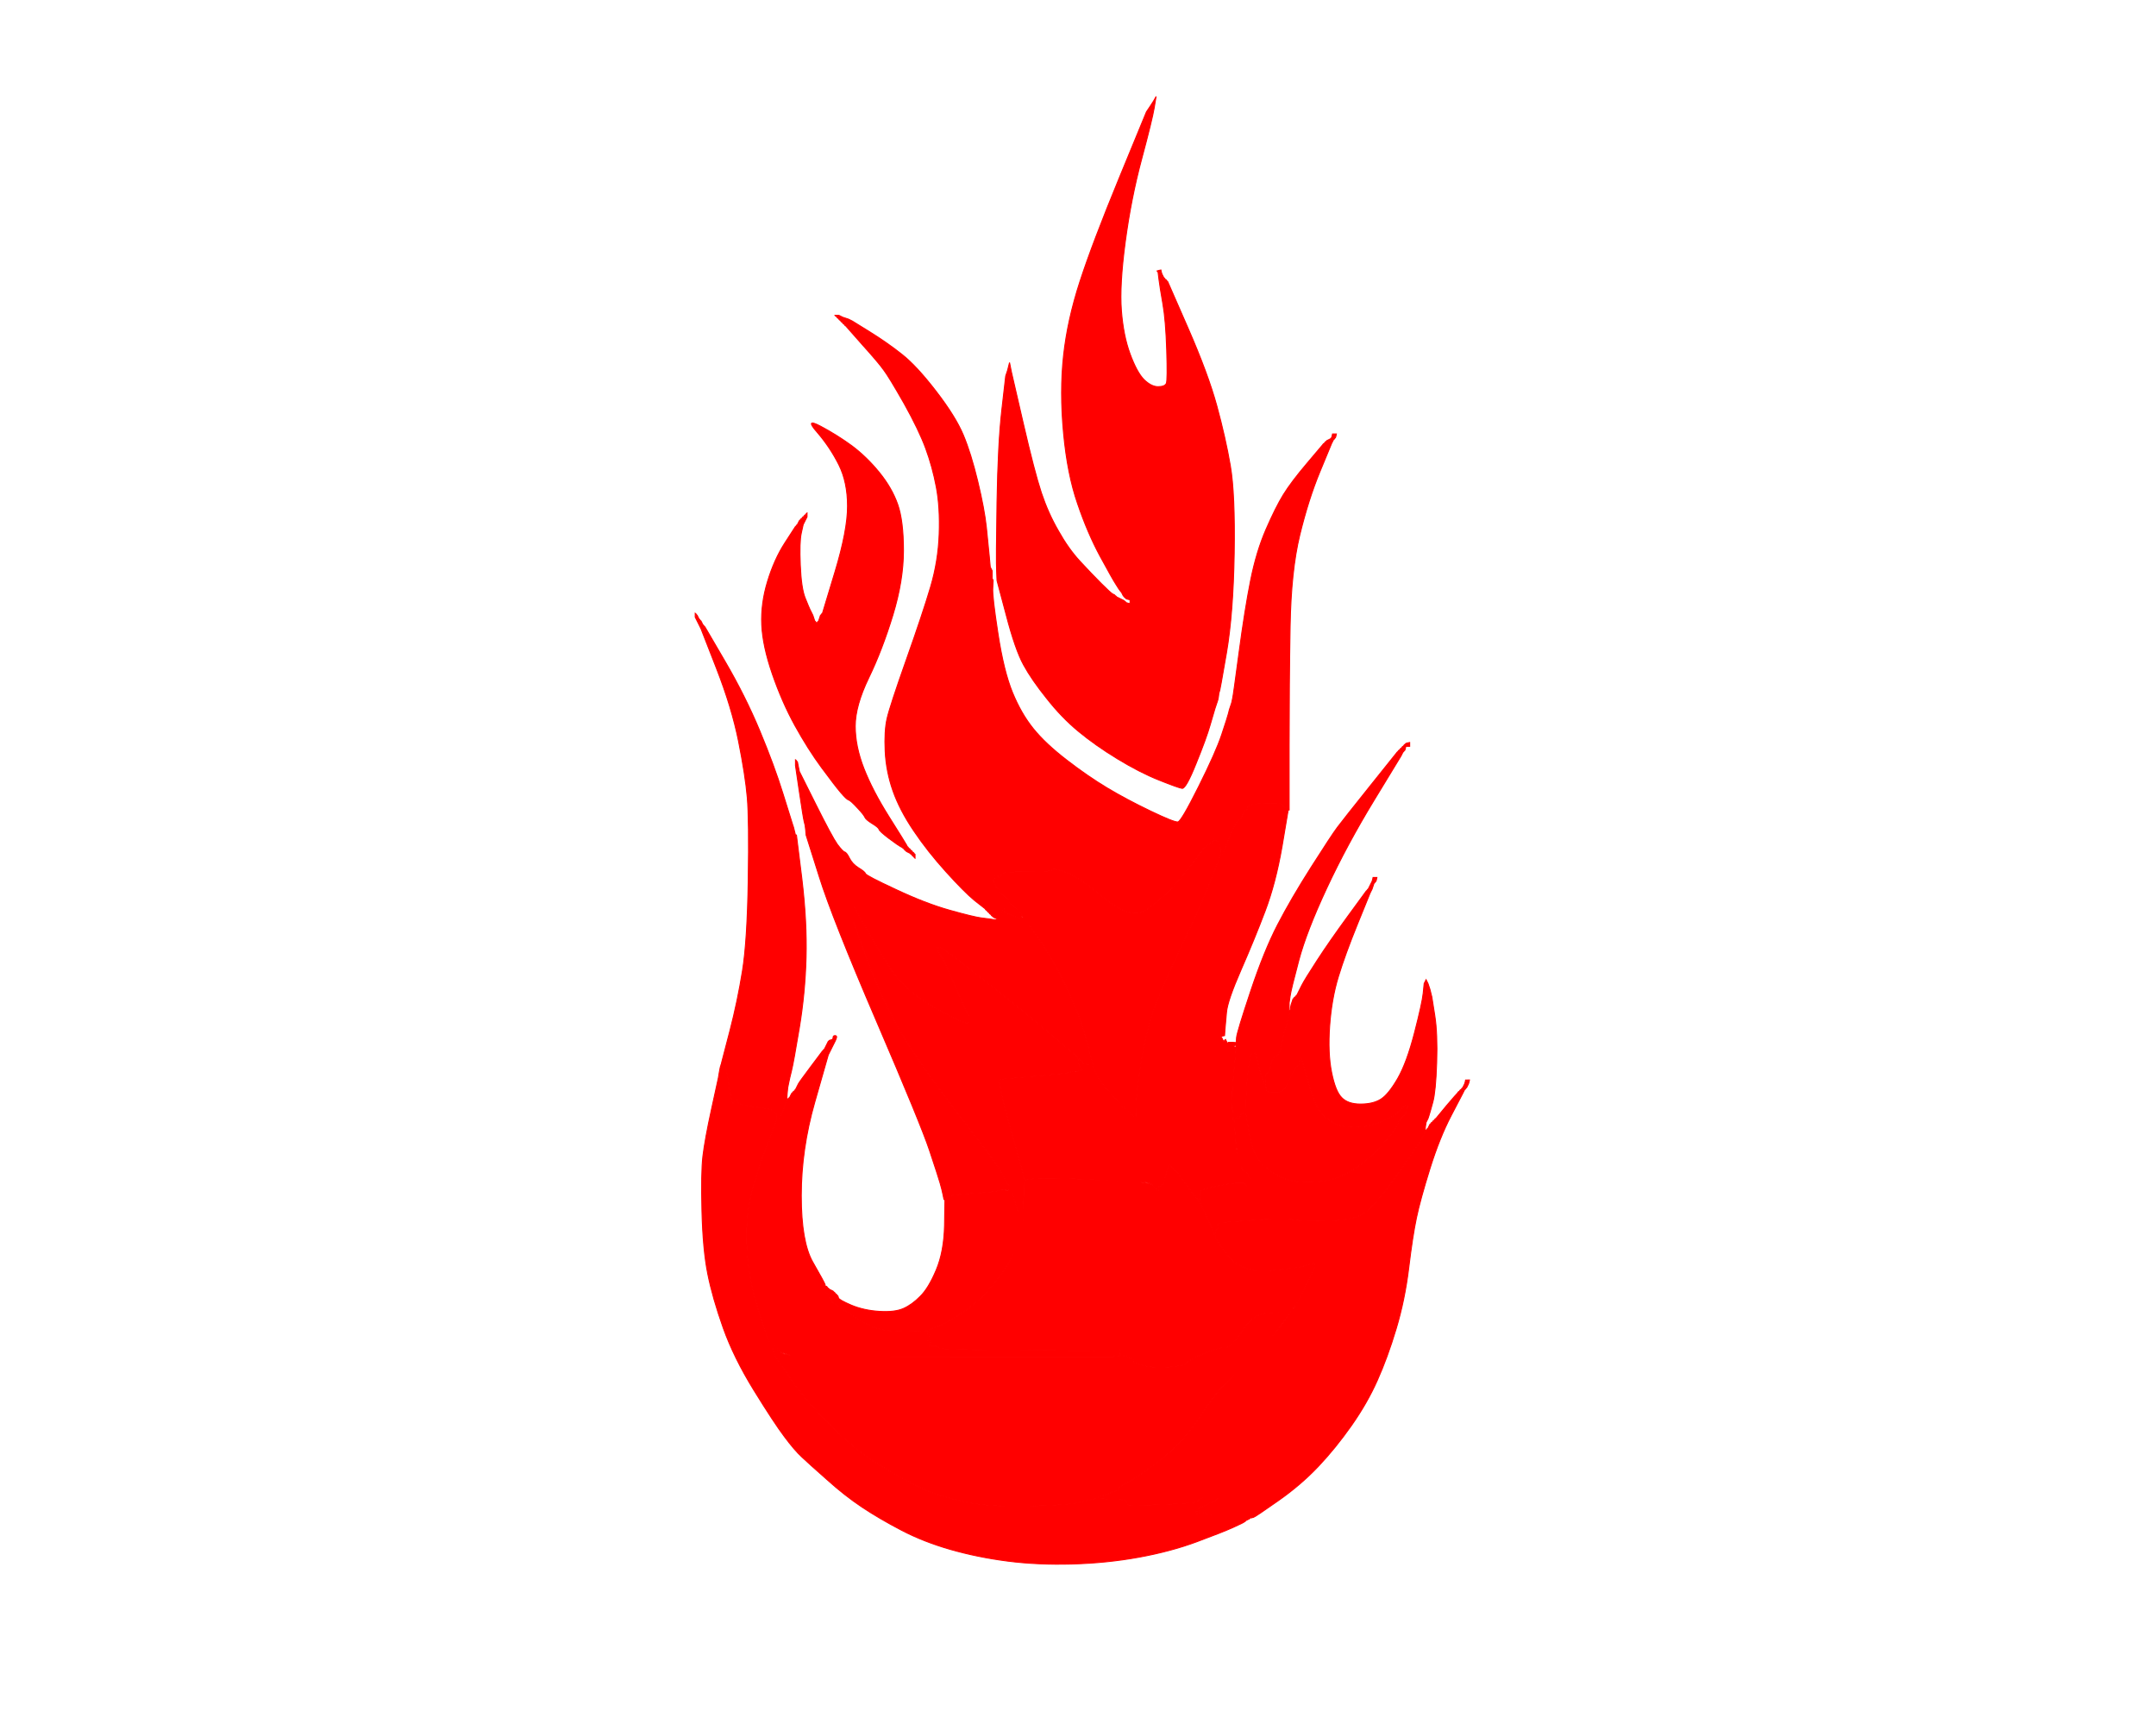 <?xml version="1.0"?><svg width="1118" height="894" xmlns="http://www.w3.org/2000/svg">
 <title>fire</title>
 <g>
  <title>Layer 1</title>
  <path d="m433.2,163.8l-0.2,-0.3l1,0l1,0l1,0.5l1,0.5l1.5,0.5l1.5,0.5l1,0.5l1,0.5l9.2,5.7c6.2,3.867 11.8,7.8 16.8,11.8c5,4 10.833,10.333 17.5,19c6.667,8.667 11.333,16.167 14,22.5c2.667,6.333 5.167,14.333 7.5,24c2.333,9.667 3.833,17.667 4.5,24c0.667,6.333 1.167,11.333 1.5,15l0.5,5.5l0.5,1l0.5,1l0,0.5l0,0.5l0,1.5l0,1.5l0.3,0.5l0.2,0.5l-0.2,4c-0.2,2.667 0.7,10.5 2.7,23.5c2,13 4.5,23.167 7.5,30.5c3,7.333 6.6,13.6 10.8,18.8c4.133,5.133 9.867,10.533 17.2,16.2c7.333,5.667 14.333,10.5 21,14.5c6.667,4 14.167,8 22.5,12c8.333,4 13.1,5.9 14.3,5.7c1.133,-0.133 4.7,-6.2 10.7,-18.2c6,-12 10,-21 12,-27c2,-6 3.167,-9.667 3.5,-11l0.5,-2l0.5,-1.5l0.5,-1.5l0.3,-1l0.2,-1l0.2,-1c0.2,-0.667 1.3,-8.5 3.3,-23.5c2,-15 4,-27.5 6,-37.5c2,-10 4.667,-18.833 8,-26.5c3.333,-7.667 6.333,-13.667 9,-18c2.667,-4.333 6.767,-9.767 12.3,-16.3l8.2,-9.7l0.2,-0.3l0.3,-0.2l0.3,-0.2l0.2,-0.3l0.2,-0.3l0.3,-0.2l0.3,-0.2l0.2,-0.3l1,-0.5l1,-0.5l0.2,-0.3l0.3,-0.2l0.3,-1l0.2,-1l1,0l1,0l-0.2,1l-0.3,1l-0.3,0.2l-0.2,0.3l-0.2,0.3l-0.3,0.2l-0.5,1l-0.5,1l-6,14.5c-4,9.667 -7.5,20.667 -10.5,33c-3,12.333 -4.667,28.167 -5,47.5c-0.333,19.333 -0.5,40 -0.5,62l0,33l-0.3,0l-0.2,0l-0.2,-1l-0.3,-1l-0.3,0.2l-0.2,0.3l-0.2,0.3l-0.3,0.2l-0.3,-0.2c-0.133,-0.2 -0.6,-0.733 -1.4,-1.6c-0.867,-0.8 -4.067,-1.033 -9.6,-0.7c-5.467,0.333 -8.2,1 -8.2,2c0,1 -0.333,1.567 -1,1.7c-0.667,0.2 -1.267,1.067 -1.8,2.6c-0.467,1.467 -1.133,2.367 -2,2.7c-0.8,0.333 -2.133,2.667 -4,7l-2.7,6.5l-0.5,1.5l-0.5,1.5l-0.3,0.2l-0.2,0.3l-0.2,0.3l-0.3,0.2l-0.3,0l-0.2,0l-0.2,-3c-0.2,-2 -0.733,-3.267 -1.6,-3.8l-1.2,-0.7l-0.2,-0.3l-0.3,-0.2l-0.3,1l-0.2,1l-1,0.2l-1,0.3l-1,0.5c-0.667,0.333 -2.733,2.933 -6.2,7.8c-3.533,4.8 -7.467,9.533 -11.8,14.2c-4.333,4.667 -9,8.667 -14,12c-5,3.333 -12.067,1.267 -21.2,-6.2c-9.2,-7.533 -15.967,-12.067 -20.3,-13.6c-4.333,-1.467 -6.567,-1.867 -6.7,-1.2c-0.2,0.667 -4.4,1 -12.6,1c-8.133,0 -12.367,0.267 -12.7,0.8l-0.5,0.7l-0.2,-0.3l-0.3,-0.2l-0.5,1l-0.5,1l-0.3,-0.2l-0.2,-0.3l-1,-0.3l-1,-0.2l-0.2,1l-0.3,1l-0.3,0.2l-0.2,0.3l0.2,0.3l0.3,0.2l0.5,1.5l0.5,1.5l5.7,6.2c3.867,4.2 5.867,6.4 6,6.6l0.3,0.2l0.3,0.2l0.2,0.3l0.2,0.3l0.3,0.2l0.3,1l0.2,1l1,0.2l1,0.3l0.2,0.3l0.3,0.2l0.3,0.2l0.2,0.3l0.2,0.3l0.3,0.2l0.3,1l0.2,1l-1,-0.2l-1,-0.3l-0.2,-0.3l-0.3,-0.2l-0.3,-0.2l-0.2,-0.3l-0.2,-0.3l-0.3,-0.2l-0.3,-0.2l-0.2,-0.3l-0.2,-0.3l-0.3,-0.2l-0.3,-0.2l-0.2,-0.3l-1,-0.5c-0.667,-0.333 -2,-0.933 -4,-1.8l-3,-1.2l-0.2,-1l-0.3,-1l-0.3,0.2l-0.2,0.3l-0.2,0.3l-0.3,0.2l0,2c0,1.333 -0.1,2.333 -0.3,3l-0.2,1l-1,-0.2l-1,-0.3l0,-0.3l0,-0.2l0,-0.2l0,-0.3l-1,-0.5l-1,-0.5l-0.2,-0.3l-0.3,-0.2l-0.3,-0.2l-0.2,-0.3l-0.2,-0.3l-0.3,-0.2l-0.3,-0.2l-0.2,-0.3l-0.2,-0.3l-0.3,-0.2l-0.3,-0.2l-0.2,-0.3l-0.2,-0.3l-0.3,-0.2l-0.3,-0.2l-0.2,-0.3l-0.2,-0.3c-0.2,-0.133 -2.067,-1.6 -5.6,-4.4c-3.467,-2.867 -8.367,-7.8 -14.7,-14.8c-6.333,-7 -11.9,-14.067 -16.7,-21.2c-4.867,-7.2 -8.467,-14.133 -10.8,-20.8c-2.333,-6.667 -3.667,-13.5 -4,-20.5c-0.333,-7 0,-12.667 1,-17c1,-4.333 4.333,-14.5 10,-30.5c5.667,-16 9.833,-28.5 12.5,-37.5c2.667,-9 4.167,-18.167 4.5,-27.5c0.333,-9.333 -0.167,-17.5 -1.5,-24.5c-1.333,-7 -3.167,-13.667 -5.5,-20c-2.333,-6.333 -6.067,-14.1 -11.2,-23.3c-5.2,-9.133 -8.733,-14.933 -10.6,-17.4c-1.8,-2.533 -5.467,-6.867 -11,-13l-8.2,-9.3l-0.2,-0.3l-0.3,-0.2l-0.3,-0.2l-0.2,-0.3l-0.2,-0.3l-0.3,-0.2l-0.3,-0.2l-0.2,-0.3l-0.2,-0.3l-0.3,-0.2l-0.3,-0.2l-0.2,-0.3l-0.2,-0.3l-0.3,-0.2l-0.3,-0.2l-0.2,-0.3l-0.2,-0.3l-0.3,-0.2l-0.3,-0.2l-0.2,-0.3l-0.2,-0.3l-0.3,-0.2l-0.3,-0.2z" stroke-width="0.5px" stroke="#ff0000" fill-rule="evenodd" fill="#ff0000" id="svg_3"/>
  <path d="m629.2,436l0.3,-1l0.3,0.2l0.2,0.3l1.2,0.7c0.867,0.533 1.4,1.8 1.6,3.8l0.2,3l-4.8,12.5c-3.133,8.333 -8.533,20.5 -16.2,36.5c-7.667,16 -12.667,27.833 -15,35.5c-2.333,7.667 -4.167,15.833 -5.5,24.5c-1.333,8.667 -2.1,15.333 -2.3,20l-0.2,7l-1,-0.2l-1,-0.3l-0.2,-0.3l-0.3,-0.2l-0.3,-0.2l-0.2,-0.3l-0.2,-0.3l-0.3,-0.2l-0.3,-0.2l-0.2,-0.3l-0.2,-0.3l-0.3,-0.2l-0.3,-0.2l-0.2,-0.3l-0.2,-0.3l-0.3,-0.2l-0.3,-0.2l-0.2,-0.3l-0.2,-0.3l-0.3,-0.2l-0.3,-0.2c-0.133,-0.2 -2.467,-2.733 -7,-7.6c-4.467,-4.8 -7.2,-9.2 -8.2,-13.2l-1.5,-6l-0.3,0l-0.2,0l-0.2,-2c-0.2,-1.333 -1.133,-4.833 -2.8,-10.5c-1.667,-5.667 -4.5,-12.833 -8.5,-21.5c-4,-8.667 -8.233,-16.333 -12.7,-23l-6.8,-10l-0.2,-0.5c-0.2,-0.333 -0.4,-0.5 -0.6,-0.5l-0.2,0l-0.2,-0.5c-0.2,-0.333 -0.4,-0.5 -0.6,-0.5l-0.2,0l-0.2,-0.5c-0.2,-0.333 -0.4,-0.5 -0.6,-0.5l-0.2,0l-0.2,-0.5c-0.2,-0.333 -0.467,-0.833 -0.8,-1.5l-0.5,-1l-0.3,-0.2l-0.2,-0.3l-0.2,-0.3l-0.3,-0.2l-0.3,-0.2c-0.133,-0.2 -2.133,-2.4 -6,-6.6l-5.7,-6.2l-0.5,-1.5l-0.5,-1.5l-0.3,-0.2l-0.2,-0.3l0.2,-0.3l0.3,-0.2l0.3,-1l0.2,-1l1,0.2l1,0.3l0.2,0.3l0.3,0.2l0.5,-1l0.5,-1l0.3,0.2l0.2,0.3l0.5,-0.7c0.333,-0.533 4.567,-0.8 12.7,-0.8c8.2,0 12.4,-0.333 12.6,-1c0.133,-0.667 2.367,-0.267 6.7,1.2c4.333,1.533 11.1,6.067 20.3,13.6c9.133,7.467 16.2,9.533 21.2,6.2c5,-3.333 9.667,-7.333 14,-12c4.333,-4.667 8.267,-9.4 11.8,-14.2c3.467,-4.867 5.533,-7.467 6.2,-7.8l1,-0.5l1,-0.3l1,-0.2l0.2,-1z" stroke-width="0.5px" stroke="#ff0000" fill-rule="evenodd" fill="#ff0000" id="svg_4"/>
  <path d="m599,51l0.5,-1l-1,6c-0.667,4 -2.833,12.833 -6.5,26.5c-3.667,13.667 -6.5,28 -8.5,43c-2,15 -2.667,26.833 -2,35.5c0.667,8.667 2.167,16.167 4.5,22.5c2.333,6.333 4.733,10.767 7.2,13.3c2.533,2.467 4.967,3.7 7.3,3.7c2.333,0 3.767,-0.567 4.3,-1.7c0.467,-1.2 0.533,-6.967 0.2,-17.3c-0.333,-10.333 -1,-18.333 -2,-24c-1,-5.667 -1.667,-9.833 -2,-12.5l-0.5,-4l-0.3,-0.2l-0.2,-0.3l1,-0.3l1,-0.2l0.2,1l0.3,1l0.5,1l0.5,1l0.3,0.2l0.2,0.3l0.2,0.3l0.3,0.2l0.3,0.2l0.2,0.3l0.2,0.3l0.3,0.2l10.5,24c7,16 12,29.5 15,40.5c3,11 5.333,21.333 7,31c1.667,9.667 2.333,24.833 2,45.5c-0.333,20.667 -1.667,37.833 -4,51.5c-2.333,13.667 -3.6,20.567 -3.8,20.7c-0.133,0.2 -0.2,0.4 -0.2,0.6l0,0.2l-0.2,1.5l-0.3,1.5l-0.5,1.5l-0.5,1.5l-0.5,1.5c-0.333,1 -1.167,3.833 -2.5,8.5c-1.333,4.667 -3.767,11.333 -7.3,20c-3.467,8.667 -5.867,12.933 -7.2,12.8c-1.333,-0.2 -5.333,-1.633 -12,-4.3c-6.667,-2.667 -13.833,-6.333 -21.5,-11c-7.667,-4.667 -14.433,-9.433 -20.3,-14.3c-5.8,-4.8 -11.267,-10.467 -16.4,-17c-5.2,-6.467 -9.2,-12.267 -12,-17.4c-2.867,-5.2 -5.867,-13.8 -9,-25.8l-4.8,-18l-0.2,-5c-0.2,-3.333 -0.133,-15.167 0.2,-35.5c0.333,-20.333 1.167,-36.333 2.5,-48l2,-17.5l0.5,-1.5l0.5,-1.5l0.5,-2l0.5,-2l0.5,2.5l0.5,2.5l6,26c4,17.333 7.167,29.5 9.5,36.5c2.333,7 5.267,13.567 8.8,19.7c3.467,6.2 7.2,11.467 11.2,15.8c4,4.333 7.667,8.167 11,11.5c3.333,3.333 5.333,5.167 6,5.5l1,0.5l0.2,0.3l0.3,0.2l0.3,0.2l0.2,0.3l1,0.5l1,0.5l1,0.5l1,0.5l0.2,0.3l0.3,0.2l0.3,0.2l0.2,0.3l1,0.3l1,0.2l0,-1l0,-1l-1,-0.2l-1,-0.3l-0.2,-0.3l-0.3,-0.2l-0.3,-0.2l-0.2,-0.3l-0.2,-0.3l-0.3,-0.2l-0.5,-1l-0.5,-1l-0.3,-0.2l-0.2,-0.3l-0.2,-0.3c-0.2,-0.133 -0.867,-1.133 -2,-3c-1.2,-1.8 -3.967,-6.7 -8.3,-14.7c-4.333,-8 -8.233,-17.1 -11.7,-27.3c-3.533,-10.133 -5.967,-22.367 -7.3,-36.7c-1.333,-14.333 -1.333,-27.667 0,-40c1.333,-12.333 4.167,-25.167 8.5,-38.5c4.333,-13.333 11.167,-31.333 20.5,-54l14,-34l2,-3c1.333,-2 2.167,-3.333 2.5,-4z" stroke-width="0.5px" stroke="#ff0000" fill-rule="evenodd" fill="#ff0000" id="svg_5"/>
  <path d="m672,675l1,0l-6.8,9.5c-4.467,6.333 -9.267,12.1 -14.4,17.3c-5.2,5.133 -10.067,9.8 -14.6,14c-4.467,4.133 -8.533,9.033 -12.2,14.7c-3.667,5.667 -7.4,10.767 -11.2,15.3c-3.867,4.467 -8.967,9.033 -15.3,13.7c-6.333,4.667 -11,7.767 -14,9.3c-3,1.467 -4.5,2.533 -4.5,3.2c0,0.667 -0.5,1.067 -1.5,1.2l-1.5,0.3l-1,0.5l-1,0.5l-1.5,0.5l-1.5,0.5l-1.5,0.5l-1.5,0.5l0,0.3l0,0.2l-1.5,0.2c-1,0.2 -3.5,0.8 -7.5,1.8c-4,1 -13,1.667 -27,2c-14,0.333 -25.333,-0.5 -34,-2.5c-8.667,-2 -15.5,-4.167 -20.5,-6.5c-5,-2.333 -12,-6.167 -21,-11.5c-9,-5.333 -17.9,-12.433 -26.7,-21.3c-8.867,-8.8 -15.8,-16.867 -20.8,-24.2l-7.5,-11l-0.5,-1l-0.5,-1l-0.5,-1.5l-0.5,-1.5l-0.3,-0.2l-0.2,-0.3l-0.2,-0.3l-0.3,-0.2l-0.3,-1l-0.2,-1l1,0l1,0l0.2,1l0.3,1l0.3,0.2l0.2,0.3l0.2,0.3l0.3,0.2l0.3,0.2l0.2,0.3l0.2,0.3l0.3,0.2l0.3,0.2l0.2,0.3l0.2,0.3l0.3,0.2l1.3,0.8c0.8,0.467 3.033,0.867 6.7,1.2c3.667,0.333 32,0.5 85,0.5l79.5,0l2,-0.3l2,-0.2l1.2,0c0.867,0 2.067,0.333 3.6,1c1.467,0.667 2.2,1.333 2.2,2c0,0.667 1.833,1.4 5.5,2.2c3.667,0.867 8.167,1.067 13.5,0.6c5.333,-0.533 8.167,-1.2 8.5,-2c0.333,-0.867 3.167,-2.467 8.5,-4.8c5.333,-2.333 9.067,-3.4 11.2,-3.2c2.2,0.133 5.2,-2.8 9,-8.8c3.867,-6 8.467,-9.067 13.8,-9.2c5.333,-0.2 8.833,-1.2 10.5,-3c1.667,-1.867 2.833,-2.8 3.5,-2.8z" stroke-width="0.5px" stroke="#ff0000" fill-rule="evenodd" fill="#ff0000" id="svg_6"/>
  <path d="m412.5,395.5l0,-1.5l0.3,0.2l0.2,0.3l0.2,0.3l0.3,0.2l0.5,2.5l0.5,2.5l8.5,17c5.667,11.333 9.4,18.267 11.2,20.8c1.867,2.467 3.133,3.8 3.8,4c0.667,0.133 1.5,1.2 2.5,3.2c1,2 2.567,3.667 4.7,5c2.2,1.333 3.4,2.333 3.6,3c0.133,0.667 5.367,3.4 15.7,8.2c10.333,4.867 19.667,8.467 28,10.8c8.333,2.333 13.833,3.667 16.5,4l4,0.5l2,0.3l2,0.2l0,0.2l0,0.3l1,0.3l1,0.2l-0.2,-1c-0.2,-0.667 -0.133,-1.667 0.2,-3l0.5,-2l0.3,-0.2l0.2,-0.3l0.2,-0.3l0.3,-0.2l0.3,1l0.2,1l3,1.2c2,0.867 3.333,1.467 4,1.8l1,0.5l1,0.3l1,0.2l0,0.2c0,0.2 0.167,0.4 0.5,0.6l0.5,0.2l0,0.2c0,0.2 0.167,0.4 0.5,0.6l0.5,0.2l0,0.2c0,0.2 0.167,0.4 0.5,0.6l0.5,0.2l6.8,10c4.467,6.667 8.7,14.333 12.7,23c4,8.667 6.833,15.833 8.5,21.5c1.667,5.667 2.6,9.167 2.8,10.5l0.2,2l0,2.5l0,2.5l-1.5,-0.2l-1.5,-0.3l-0.2,-0.3l-0.3,-0.2l-0.3,-0.2l-0.2,-0.3l-0.2,-0.3l-0.3,-0.2l-0.3,-0.2l-0.2,-0.3l-0.2,-0.3l-0.3,-0.2l-0.3,0l-0.2,0l-0.2,-0.5l-0.3,-0.5l-0.3,-0.2l-0.2,-0.3l-0.2,-0.3c-0.2,-0.133 -4.733,-3.933 -13.6,-11.4c-8.8,-7.533 -19.367,-16.133 -31.7,-25.8l-18.5,-14.5l-1,-0.5l-1,-0.5l-0.2,-0.3l-0.3,-0.2l-0.3,-0.2l-0.2,-0.3l-0.2,-0.3l-0.3,-0.2l-0.3,-0.2l-0.2,-0.3l-1,-0.5l-1,-0.5l-1,-0.3l-1,-0.2l0.2,1l0.3,1l0.5,1l0.5,1l0.5,1l0.5,1l0.3,0.2l0.2,0.3l0.2,0.3l0.3,0.2l5,11.5c3.333,7.667 5.167,11.833 5.5,12.5l0.5,1l0.5,1l0.5,1l0.5,1l0.5,1l0,1.5l0,1.5l-0.3,0.2l-0.2,0.3l-0.5,0l-0.5,0l-1.5,-0.5l-1.5,-0.5l-1,-0.5l-1,-0.5l-1,-0.5c-0.667,-0.333 -3.5,-1.833 -8.5,-4.5c-5,-2.667 -9.5,-5.667 -13.5,-9c-4,-3.333 -7.333,-6.833 -10,-10.5c-2.667,-3.667 -6,-9 -10,-16l-6,-10.5l-0.2,-0.3l-0.3,-0.2l-0.5,-1l-0.5,-1l-0.5,-1l-0.5,-1l-0.5,-1l-0.5,-1l-0.3,-0.2l-0.2,-0.3l-0.2,-0.3l-0.3,-0.2l0,4l0,4l6,16.5c4,11 8.167,20.833 12.5,29.5c4.333,8.667 10,18 17,28c7,10 15.167,21 24.5,33c9.333,12 14.833,19.5 16.5,22.5c1.667,3 2.667,4.833 3,5.5l0.5,1l0.3,0.2l0.2,0.3l0.2,0.3l0.3,0.2l0.5,1l0.5,1l0.3,1l0.2,1l-1,0l-1,0l0,-1l0,-1l-2,-0.2c-1.333,-0.2 -2.267,-0.067 -2.8,0.4c-0.467,0.533 -4.933,1.067 -13.4,1.6c-8.533,0.467 -13.133,1.133 -13.8,2l-1,1.2l-0.2,0l-0.3,0l-0.5,-2.5c-0.333,-1.667 -0.833,-3.667 -1.5,-6c-0.667,-2.333 -2.5,-8 -5.5,-17c-3,-9 -12.167,-31.333 -27.5,-67c-15.333,-35.667 -25.233,-60.667 -29.7,-75l-6.8,-21.5l-0.2,-2.5l-0.3,-2.5l-0.5,-2c-0.333,-1.333 -1.167,-6.5 -2.5,-15.5l-2,-13.5l0,-1.5z" stroke-width="0.5px" stroke="#ff0000" fill-rule="evenodd" fill="#ff0000" id="svg_7"/>
  <path d="m666.2,418.8l0.3,0.2l0.3,-0.2l0.2,-0.3l0.2,-0.3l0.3,-0.2l0.3,1l0.2,1l-3.2,19c-2.2,12.667 -5.133,23.833 -8.8,33.5c-3.667,9.667 -7.833,19.833 -12.5,30.5c-4.667,10.667 -7.167,18 -7.5,22c-0.333,4 -0.6,7 -0.8,9l-0.2,3l-1,0.2l-1,0.3l0.2,0.3l0.3,0.2l0.5,1l0.5,1l0.3,-0.2l0.2,-0.3l0.2,-0.3l0.3,-0.2l0.5,1l0.5,1l0.3,-0.2l0.2,-0.3l2,0c1.333,0 2,0.1 2,0.3l0,0.2l0,0.5l0,0.5l-1,0.2c-0.667,0.2 -0.667,0.4 0,0.6l1,0.2l-1.2,13c-0.867,8.667 -1.133,15 -0.8,19l0.5,6l0.3,0l0.2,0l0.5,7.2c0.333,4.867 0.667,7.867 1,9c0.333,1.2 0.833,1.8 1.5,1.8c0.667,0 0.833,0.4 0.5,1.2c-0.333,0.867 -0.333,2.2 0,4c0.333,1.867 0.9,2.967 1.7,3.3c0.867,0.333 1.467,0.833 1.8,1.5l0.5,1l0.3,0.2l0.2,0.3l0.2,0.3l0.3,0.2l0.3,0.2l0.2,0.3l0.2,0.3l0.3,0.2l0.3,1l0.2,1l-1.5,0.2l-1.5,0.3l-0.2,0.3l-0.3,0.2l-0.3,-0.2l-0.2,-0.3l-0.2,-0.3l-0.3,-0.2l-0.3,-0.2l-0.2,-0.3l-3.5,0c-2.333,0 -5.667,0.5 -10,1.5l-6.5,1.5l-1,0.3l-1,0.2l-0.2,1l-0.3,1l-0.3,2l-0.2,2l-0.2,0l-0.3,0l-0.5,-1l-0.5,-1l-0.3,-0.2l-0.2,-0.3l-0.2,-0.3l-0.3,-0.2l-0.3,-0.2c-0.133,-0.2 -1.6,-2.2 -4.4,-6l-4.3,-5.8l-0.3,-0.2l-0.2,-0.3l-0.2,-0.3l-0.3,-0.2l-0.3,-0.2l-0.2,-0.3l-0.2,-0.3l-0.3,-0.2l-0.3,-0.2l-0.2,-0.3l-0.2,-0.3l-0.3,-0.2l-0.3,-0.2l-0.2,-0.3l-0.2,-0.3l-0.3,-0.2l-0.5,1l-0.5,1l-1.3,4.5c-0.8,3 -1.533,4.5 -2.2,4.5l-1,0l-0.2,1.5l-0.3,1.5l-0.5,-1c-0.333,-0.667 -0.933,-1.4 -1.8,-2.2c-0.8,-0.867 -2.2,-1.467 -4.2,-1.8c-2,-0.333 -2.833,-0.067 -2.5,0.8c0.333,0.8 -0.833,0.8 -3.5,0c-2.667,-0.867 -11.167,-1.633 -25.5,-2.3c-14.333,-0.667 -23.167,-0.767 -26.5,-0.3l-5,0.8l-0.2,-2c-0.2,-1.333 -1.967,-7.833 -5.3,-19.5c-3.333,-11.667 -5.433,-19.667 -6.3,-24l-1.2,-6.5l1,-0.2l1,-0.3l17,-1.5c11.333,-1 17.333,-1.667 18,-2l1,-0.5l-0.5,-1.3c-0.333,-0.8 -0.167,-1.2 0.5,-1.2c0.667,0 1,0.5 1,1.5c0,1 0.333,1.433 1,1.3l1,-0.3l1,-0.5l1,-0.5l-0.2,-0.3l-0.3,-0.2l-0.5,-1l-0.5,-1l-0.3,-1.5l-0.2,-1.5l0.2,0l0.3,0l0.3,0.2l0.2,0.3l0.2,0.3l0.3,0.2l0.3,0.2l0.2,0.3l0.2,0.3l0.3,0.2l0.3,0.2l0.2,0.3l1.5,0.3l1.5,0.2l0,-2.5l0,-2.5l0.2,0l0.3,0l1.5,6c1,4 3.733,8.4 8.2,13.2c4.533,4.867 6.867,7.4 7,7.6l0.3,0.2l0.3,0.2l0.2,0.3l0.2,0.3l0.3,0.2l0.3,0.2l0.2,0.3l0.2,0.3l0.3,0.2l0.3,0.2l0.2,0.3l0.2,0.3l0.3,0.2l0.3,0.2l0.2,0.3l0.2,0.3l0.3,0.2l0.3,0.2l0.2,0.3l1,0.3l1,0.2l0.2,-7c0.2,-4.667 0.967,-11.333 2.3,-20c1.333,-8.667 3.167,-16.833 5.5,-24.5c2.333,-7.667 7.333,-19.5 15,-35.5c7.667,-16 13.067,-28.167 16.2,-36.5l4.8,-12.5l0.2,0l0.3,0l0.3,-0.2l0.2,-0.3l0.2,-0.3l0.3,-0.2l0.5,-1.5l0.5,-1.5l2.7,-6.5c1.867,-4.333 3.2,-6.667 4,-7c0.867,-0.333 1.533,-1.233 2,-2.7c0.533,-1.533 1.133,-2.4 1.8,-2.6c0.667,-0.133 1,-0.7 1,-1.7c0,-1 2.733,-1.667 8.2,-2c5.533,-0.333 8.733,-0.1 9.6,0.7c0.8,0.867 1.267,1.4 1.4,1.6z" stroke-width="0.5px" stroke="#ff0000" fill-rule="evenodd" fill="#ff0000" id="svg_8"/>
  <path d="m606,605l0.5,-1l0.3,0.2l0.2,0.3l0.2,0.3l0.3,0.2l0.3,0.2l0.2,0.3l0.2,0.3l0.3,0.2l0.3,0.2l0.2,0.3l0.2,0.3l0.3,0.2l0.3,0.2l0.2,0.3l0.2,0.3l0.3,0.2l4.3,5.8c2.8,3.8 4.267,5.8 4.4,6l0.3,0.2l0.3,0.2l0.2,0.3l0.2,0.3l0.3,0.2l0.5,1l0.5,1l0.3,0l0.2,0l2.8,6c1.8,4 2.867,6.333 3.2,7l0.5,1l0.5,1.5l0.5,1.5l0.3,0l0.2,0l0.2,1l0.3,1l3.5,5.5c2.333,3.667 4.733,6.233 7.2,7.7c2.533,1.533 5.133,2.633 7.8,3.3c2.667,0.667 7.167,0.667 13.5,0c6.333,-0.667 10.167,-1.167 11.5,-1.5l2,-0.5l1.5,-0.5l1.5,-0.5l1.5,-0.3l1.5,-0.2l-0.2,1.5l-0.3,1.5l-0.5,1l-0.5,1l-0.5,1l-0.5,1l-3,6c-2,4 -3.1,6.167 -3.3,6.5l-0.2,0.5l-0.2,0c-0.2,0 -0.4,0.167 -0.6,0.5l-0.2,0.5l-0.8,0.5c-0.467,0.333 -0.8,0.833 -1,1.5l-0.2,1l-1.5,0.2c-1,0.2 -1.667,0.467 -2,0.8c-0.333,0.333 -3.167,0.6 -8.5,0.8c-5.333,0.133 -9.933,3.2 -13.8,9.2c-3.8,6 -6.8,8.933 -9,8.8c-2.133,-0.2 -5.867,0.867 -11.2,3.2c-5.333,2.333 -8.167,3.933 -8.5,4.8c-0.333,0.8 -3.167,1.467 -8.5,2c-5.333,0.467 -9.833,0.267 -13.5,-0.6c-3.667,-0.8 -5.5,-1.533 -5.5,-2.2c0,-0.667 -0.733,-1.333 -2.2,-2c-1.533,-0.667 -2.733,-1 -3.6,-1l-1.2,0l-0.2,-1.5l-0.3,-1.5l-0.3,0.2l-0.2,0.3l-2,0l-2,0l-44.5,-0.3c-29.667,-0.133 -44.5,-0.533 -44.5,-1.2c0,-0.667 -0.833,-1 -2.5,-1l-2.5,0l0.2,-1l0.3,-1l0.3,-0.2l0.2,-0.3l-1,-0.3l-1,-0.2l0,-1l0,-1l1,-0.2l1,-0.3l-1.5,-0.5l-1.5,-0.5l1,-0.5l1,-0.5l0,-0.3l0,-0.2l0,-0.2l0,-0.3l1,-0.5c0.667,-0.333 2,-0.833 4,-1.5c2,-0.667 5.833,-2.833 11.5,-6.5c5.667,-3.667 10.567,-7.933 14.7,-12.8c4.2,-4.8 7.467,-9.2 9.8,-13.2c2.333,-4 3.733,-9.333 4.2,-16l0.8,-10l1,0c0.667,0 1.067,0.667 1.2,2l0.3,2l0.3,-10.5l0.2,-10.5l5,-0.8c3.333,-0.467 12.167,-0.367 26.5,0.3c14.333,0.667 23.667,1.167 28,1.5c4.333,0.333 6.9,0.933 7.7,1.8c0.867,0.8 1.467,1.533 1.8,2.2l0.5,1l0.3,-1.5l0.2,-1.5l1,0c0.667,0 1.4,-1.5 2.2,-4.5l1.3,-4.5l0.5,-1z" stroke-width="0.5px" stroke="#ff0000" fill-rule="evenodd" fill="#ff0000" id="svg_9"/>
  <path d="m470,438l0.5,1l0.3,0.2l0.2,0.3l0.2,0.3l0.3,0.2l0.3,0.2l0.2,0.3l0.2,0.3l0.3,0.2l0.3,0.2l0.2,0.3l0.2,0.3l0.3,0.2l0.3,0.2l0.2,0.3l0.2,0.3l0.3,0.2l0,1l0,1l-0.3,-0.2l-0.2,-0.3l-0.2,-0.3l-0.3,-0.2l-0.3,-0.2l-0.2,-0.3l-0.2,-0.3l-0.3,-0.2l-0.3,-0.2l-0.2,-0.3l-1,-0.5l-1,-0.5l-0.2,-0.3l-0.3,-0.2l-0.3,-0.2l-0.2,-0.3l-0.2,-0.3l-0.3,-0.2l-0.3,-0.2l-0.2,-0.3l-1,-0.5c-0.667,-0.333 -2.667,-1.733 -6,-4.2c-3.333,-2.533 -5.067,-4.133 -5.2,-4.8c-0.2,-0.667 -1.4,-1.667 -3.6,-3c-2.133,-1.333 -3.367,-2.4 -3.7,-3.2c-0.333,-0.867 -1.667,-2.533 -4,-5c-2.333,-2.533 -3.833,-3.867 -4.5,-4c-0.667,-0.2 -2,-1.467 -4,-3.8c-2,-2.333 -5.333,-6.667 -10,-13c-4.667,-6.333 -9.267,-13.6 -13.8,-21.8c-4.467,-8.133 -8.367,-17.033 -11.7,-26.7c-3.333,-9.667 -5.167,-18.167 -5.5,-25.5c-0.333,-7.333 0.667,-14.833 3,-22.5c2.333,-7.667 5.333,-14.333 9,-20l5.5,-8.5l0.3,-0.2l0.2,-0.3l0.2,-0.3l0.3,-0.2l0.5,-1l0.5,-1l0.3,-0.2l0.2,-0.3l0.2,-0.3l0.3,-0.2l0.3,-0.2l0.2,-0.3l0.2,-0.3l0.3,-0.2l0.3,-0.2l0.2,-0.3l0.2,-0.3l0.3,-0.2l0.3,-0.2l0.2,-0.3l0.2,-0.3l0.3,-0.2l0,1l0,1l-0.5,1l-0.5,1l-0.5,1l-0.5,1l-1,4.5c-0.667,3 -0.833,8.5 -0.5,16.5c0.333,8 1.167,13.667 2.5,17c1.333,3.333 2.167,5.333 2.5,6l0.5,1l0.5,1l0.5,1l0.5,1.5l0.5,1.5l0.3,0.2l0.2,0.3l0.2,0.3l0.3,0.2l0.3,-0.2l0.2,-0.3l0.2,-0.3l0.3,-0.2l0.5,-1.5l0.5,-1.5l0.3,-0.2l0.2,-0.3l0.2,-0.3l0.3,-0.2l6.5,-21.5c4.333,-14.333 6.5,-25.667 6.5,-34c0,-8.333 -1.5,-15.5 -4.5,-21.5c-3,-6 -6.733,-11.6 -11.2,-16.8c-4.533,-5.133 -3.967,-6.2 1.7,-3.2c5.667,3 11.1,6.4 16.3,10.2c5.133,3.867 9.867,8.467 14.2,13.8c4.333,5.333 7.5,10.833 9.5,16.5c2,5.667 3,13.667 3,24c0,10.333 -1.833,21.5 -5.5,33.5c-3.667,12 -7.833,22.833 -12.5,32.5c-4.667,9.667 -7,18 -7,25c0,7 1.5,14.333 4.5,22c3,7.667 7.333,16 13,25c5.667,9 8.667,13.833 9,14.5z" stroke-width="0.5px" stroke="#ff0000" fill-rule="evenodd" fill="#ff0000" id="svg_10"/>
  <path d="m761,560l1,0l-0.2,1l-0.3,1l-0.5,1l-0.5,1l-0.3,0.2l-0.2,0.3l-0.2,0.3l-0.3,0.2l-0.5,1l-0.5,1l-6,11.5c-4,7.667 -7.667,16.833 -11,27.5c-3.333,10.667 -5.667,19.167 -7,25.5c-1.333,6.333 -2.667,15 -4,26c-1.333,11 -3.5,21.5 -6.5,31.5c-3,10 -6.267,18.933 -9.8,26.8c-3.467,7.8 -7.933,15.6 -13.4,23.4c-5.533,7.867 -11.3,14.967 -17.3,21.3c-6,6.333 -12.9,12.233 -20.7,17.7c-7.867,5.533 -12.133,8.4 -12.8,8.6l-1,0.2l0.2,-1c0.2,-0.667 0.4,-1.333 0.6,-2c0.133,-0.667 -3.633,-0.6 -11.3,0.2l-11.5,1.3l-0.5,0l-0.5,0l-0.2,-0.3l-0.3,-0.2l-0.3,-0.2l-0.2,-0.3l-0.2,-0.3l-0.3,-0.2l-0.3,0.2l-0.2,0.3l-2,0.3l-2,0.2l0.2,-1l0.3,-1l0.3,0.2l0.2,0.3l0.2,0.3l0.3,0.2l0.3,-1l0.2,-1l2.2,-1c1.533,-0.667 2.4,-1.067 2.6,-1.2l0.2,-0.3l1.5,-0.5l1.5,-0.5l0.2,-0.3l0.3,-0.2l0.3,-0.2l0.2,-0.3l0.2,-0.3l0.3,-0.2l0.3,-0.2l0.2,-0.3l-4,0l-4,0l-1,0.5c-0.667,0.333 -1.333,0.833 -2,1.5c-0.667,0.667 -7,1.233 -19,1.7c-12,0.533 -17.933,0.467 -17.8,-0.2c0.2,-0.667 -0.133,-1.267 -1,-1.8c-0.8,-0.467 -2.2,-0.7 -4.2,-0.7l-3,0l-3.5,-0.3l-3.5,-0.2l0,-0.2l0,-0.3l1.5,-0.5l1.5,-0.5l1.5,-0.5l1.5,-0.5l1,-0.5l1,-0.5l1.5,-0.3c1,-0.133 1.5,-0.533 1.5,-1.2c0,-0.667 1.5,-1.733 4.5,-3.2c3,-1.533 7.667,-4.633 14,-9.3c6.333,-4.667 11.433,-9.233 15.3,-13.7c3.8,-4.533 7.533,-9.633 11.2,-15.3c3.667,-5.667 8.333,-11.167 14,-16.5c5.667,-5.333 11.067,-10.733 16.2,-16.2c5.2,-5.533 8.967,-10.067 11.3,-13.6l3.5,-5.2l0.5,-0.2c0.333,-0.2 0.667,-0.733 1,-1.6l0.5,-1.2l0.5,-0.2c0.333,-0.2 0.5,-0.4 0.5,-0.6l0,-0.2l0.2,-0.5c0.2,-0.333 1.3,-2.5 3.3,-6.5l3,-6l0.5,-1l0.5,-1l0.5,-1l0.5,-1l0.3,-1.5l0.2,-1.5l-1.5,0.2l-1.5,0.3l-1.5,0.5l-1.5,0.5l-2,0.5c-1.333,0.333 -5.167,0.833 -11.5,1.5c-6.333,0.667 -10.833,0.667 -13.5,0c-2.667,-0.667 -5.267,-1.767 -7.8,-3.3c-2.467,-1.467 -4.867,-4.033 -7.2,-7.7l-3.5,-5.5l-0.3,-1l-0.2,-1l0.2,-1l0.3,-1l0.3,-0.2l0.2,-0.3l0.2,-0.3l0.3,-0.2l0.3,-1.5l0.2,-1.5l16.5,-1.2c11,-0.867 18.5,-0.967 22.5,-0.3c4,0.667 10.333,0.833 19,0.5c8.667,-0.333 14.6,-1.733 17.8,-4.2c3.133,-2.533 6.467,-6.067 10,-10.6c3.467,-4.467 7.8,-10.467 13,-18c5.133,-7.467 7.8,-11.7 8,-12.7l0.2,-1.5l0.2,0l0.3,0l0.3,-0.2l0.2,-0.3l0.2,-0.3l0.3,-0.2l0.5,-1l0.5,-1l0.3,-0.2l0.2,-0.3l0.2,-0.3l0.3,-0.2l0.3,-0.2l0.2,-0.3l0.2,-0.3l0.3,-0.2l0.3,-0.2l0.2,-0.3l0.2,-0.3l0.3,-0.2l0.3,-0.2l0.2,-0.3l5.2,-6.3c3.533,-4.133 5.4,-6.267 5.6,-6.4l0.2,-0.3l0.2,-0.3l0.3,-0.2l0.3,-0.2l0.2,-0.3l0.2,-0.3l0.3,-0.2l0.3,-0.2l0.2,-0.3l0.2,-0.3l0.3,-0.2l0.5,-1l0.5,-1l0.3,-1l0.2,-1l1,0z" stroke-width="0.5px" stroke="#ff0000" fill-rule="evenodd" fill="#ff0000" id="svg_11"/>
  <path d="m442.5,474l0,-4l0.3,0.2l0.2,0.3l0.2,0.3l0.3,0.2l0.5,1l0.5,1l0.5,1l0.5,1l0.5,1l0.5,1l0.3,0.2l0.2,0.3l6,10.5c4,7 7.333,12.333 10,16c2.667,3.667 6,7.167 10,10.5c4,3.333 8.5,6.333 13.5,9c5,2.667 7.833,4.167 8.5,4.5l1,0.5l1,0.5l1,0.5l1.5,0.5l1.5,0.5l0.5,0l0.5,0l0.2,-0.3l0.3,-0.2l0,-1.5l0,-1.5l-0.5,-1l-0.5,-1l-0.5,-1l-0.5,-1l-0.5,-1c-0.333,-0.667 -2.167,-4.833 -5.5,-12.5l-5,-11.5l-0.3,-0.2l-0.2,-0.3l-0.2,-0.3l-0.3,-0.2l-0.5,-1l-0.5,-1l-0.5,-1l-0.5,-1l-0.3,-1l-0.2,-1l1,0.2l1,0.3l1,0.5l1,0.5l0.2,0.3l0.3,0.2l0.3,0.2l0.2,0.3l0.2,0.3l0.3,0.2l0.3,0.2l0.2,0.3l1,0.5l1,0.5l18.5,14.5c12.333,9.667 22.9,18.267 31.7,25.8c8.867,7.467 13.4,11.267 13.6,11.4l0.2,0.3l0.2,0.3l0.3,0.2l0.3,0.5l0.2,0.5l0.2,1.5l0.3,1.5l0.5,1l0.5,1l0.3,0.2l0.2,0.3l-1,0.5l-1,0.5l-1,0l-1,0l-0.2,-0.3l-0.3,-0.2l-0.3,0.2l-0.2,0.3l-1,0.5c-0.667,0.333 -6.667,1 -18,2l-17,1.5l-1,0.3l-1,0.2l1.2,6.5c0.867,4.333 2.967,12.333 6.3,24c3.333,11.667 5.1,18.167 5.3,19.5l0.2,2l-0.2,10.5l-0.3,10.5l-0.5,-1.5l-0.5,-1.5l-0.3,0l-0.2,0l-0.2,-0.5l-0.3,-0.5l-0.3,0l-0.2,0l-0.2,-1l-0.3,-1l-0.5,-1.5c-0.333,-1 -0.733,-2.333 -1.2,-4l-0.8,-2.5l-0.2,-0.5c-0.2,-0.333 -0.4,-0.5 -0.6,-0.5l-0.2,0l-0.2,-1.5l-0.3,-1.5l-0.3,-0.2l-0.2,-0.3l-0.2,-0.3l-0.3,-0.2l-0.5,-1c-0.333,-0.667 -1.333,-2.5 -3,-5.5c-1.667,-3 -7.167,-10.5 -16.5,-22.5c-9.333,-12 -17.5,-23 -24.5,-33c-7,-10 -12.667,-19.333 -17,-28c-4.333,-8.667 -8.5,-18.5 -12.5,-29.5l-6,-16.5l0,-4z" stroke-width="0.5px" stroke="#ff0000" fill-rule="evenodd" fill="#ff0000" id="svg_12"/>
  <path d="m433,540l-0.5,1l-0.5,1l-0.5,1l-0.5,1l-0.5,1l-0.5,1l-0.5,1l-7,24.5c-4.667,16.333 -7,32.5 -7,48.5c0,16 2,27.5 6,34.5c4,7 6.1,10.833 6.3,11.5l0.2,1l-0.2,0l-0.3,0l0,1l0,1l0.3,0.2l0.2,0.3l0.2,0.3l0.3,0.2l0.5,1l0.5,1l0.3,0.2l0.2,0.3l0.2,0.3l0.3,0.2l0.5,1l0.5,1l0.3,0.2l0.2,0.3l9,6c6,4 10.833,6.5 14.5,7.5c3.667,1 8.167,1.5 13.5,1.5c5.333,0 8.833,-0.1 10.5,-0.3l2.5,-0.2l0,0.2l0,0.3l-1,0.5l-1,0.5l1.5,0.5l1.5,0.5l-1,0.3l-1,0.2l0,1l0,1l1,0.2l1,0.3l-0.2,0.3l-0.3,0.2l-0.3,1l-0.2,1l2.5,0c1.667,0 2.5,0.333 2.5,1c0,0.667 14.833,1.067 44.5,1.2l44.5,0.3l2,0l2,0l0.2,-0.3l0.3,-0.2l0.3,1.5l0.2,1.5l-2,0.2l-2,0.3l-79.5,0c-53,0 -80.5,0 -82.5,0c-2,0 -4.267,-0.433 -6.8,-1.3l-3.7,-1.2l-0.3,-0.2l-0.2,-0.3l-0.2,-0.3l-0.3,-0.2l-0.3,-0.2l-0.2,-0.3l-0.2,-0.3l-0.3,-0.2l-0.3,-0.2l-0.2,-0.3l-0.2,-0.3l-0.3,-0.2l-0.3,-0.2c-0.133,-0.2 -0.367,-0.4 -0.7,-0.6l-0.5,-0.2l-0.2,-0.5c-0.2,-0.333 -0.4,-0.5 -0.6,-0.5l-0.2,0l-0.2,-0.5c-0.2,-0.333 -0.467,-0.833 -0.8,-1.5c-0.333,-0.667 -2,-5.833 -5,-15.5c-3,-9.667 -4.833,-19.167 -5.5,-28.5c-0.667,-9.333 -0.333,-17.833 1,-25.5c1.333,-7.667 4.1,-17 8.3,-28l6.2,-16.5l0.5,-0.2l0.5,-0.3l0.2,-0.3l0.3,-0.2l0.5,-1l0.5,-1l0.5,-1c0.333,-0.667 0.733,-1.833 1.2,-3.5l0.8,-2.5l0.5,-0.2l0.5,-0.3l0.2,-0.3l0.3,-0.2l0.5,-1l0.5,-1l0.3,-0.2l0.2,-0.3l0.2,-0.3l0.3,-0.2l0.3,-0.2l0.2,-0.3l0.2,-0.3l0.3,-0.2l0.5,-1l0.5,-1l0.5,-1c0.333,-0.667 2.5,-3.667 6.5,-9l6,-8l0.3,-0.2l0.2,-0.3l0.2,-0.3l0.3,-0.2l0.5,-1l0.5,-1l0.5,-1l0.5,-1l0.3,-0.2l0.2,-0.3l1,-0.3c0.667,-0.133 1,-0.533 1,-1.2c0,-0.667 0.333,-1 1,-1c0.667,0 0.933,0.333 0.8,1c-0.2,0.667 -0.467,1.333 -0.8,2z" stroke-width="0.5px" stroke="#ff0000" fill-rule="evenodd" fill="#ff0000" id="svg_14"/>
  <path d="m360.5,319l0,-1l0.3,0.2l0.2,0.3l0.2,0.3l0.3,0.2l0.5,1l0.5,1l0.3,0.2l0.2,0.3l0.2,0.3l0.3,0.2l0.5,1l0.5,1l0.3,0.2l0.2,0.3l0.2,0.3l0.3,0.2l10.5,18c7,12 13,24 18,36c5,12 9,22.833 12,32.5c3,9.667 4.667,15 5,16l0.5,1.5l0.5,2l0.5,2l0.3,0l0.2,0l2.8,22.5c1.8,15 2.533,28.667 2.2,41c-0.333,12.333 -1.5,24.5 -3.5,36.5c-2,12 -3.333,19.333 -4,22c-0.667,2.667 -1.167,4.833 -1.5,6.5l-0.5,2.5l-0.3,3l-0.2,3l-0.8,2.5c-0.467,1.667 -0.867,2.833 -1.2,3.5l-0.5,1l-0.5,1l-0.5,1l-0.3,0.2l-0.2,0.3l-0.5,0.3l-0.5,0.2l-0.2,-1.5c-0.2,-1 -0.533,-1.567 -1,-1.7c-0.533,-0.2 -0.967,-0.533 -1.3,-1c-0.333,-0.533 -3.333,-1.133 -9,-1.8c-5.667,-0.667 -8.567,-1.5 -8.7,-2.5c-0.2,-1 -0.533,-1.233 -1,-0.7c-0.533,0.467 -1.067,0.933 -1.6,1.4c-0.467,0.533 -1.2,-2.7 -2.2,-9.7c-1,-7 -1.933,-10.5 -2.8,-10.5l-1.2,0l0.2,-1c0.2,-0.667 1.633,-6.167 4.3,-16.5c2.667,-10.333 4.833,-20.667 6.5,-31c1.667,-10.333 2.667,-26 3,-47c0.333,-21 0.167,-35.333 -0.5,-43c-0.667,-7.667 -2.167,-17.333 -4.5,-29c-2.333,-11.667 -6.167,-24.333 -11.5,-38l-8,-20.5l-0.5,-1l-0.5,-1l-0.5,-1l-0.5,-1l-0.5,-1l-0.5,-1l0,-1z" stroke-width="0.5px" stroke="#ff0000" fill-rule="evenodd" fill="#ff0000" id="svg_15"/>
  <path d="m402.8,578.5l0.2,1.5l-6.2,16.5c-4.2,11 -6.967,20.333 -8.3,28c-1.333,7.667 -1.667,16.167 -1,25.5c0.667,9.333 2.5,18.833 5.5,28.5c3,9.667 4.667,14.833 5,15.5c0.333,0.667 0.6,1.167 0.8,1.5l0.2,0.5l0,0.2c0,0.2 0.167,0.4 0.5,0.6l0.5,0.2l0.2,1l0.3,1l0.5,1.5l0.5,1.5l0.5,1l0.5,1l7.5,11c5,7.333 11.933,15.4 20.8,24.2c8.8,8.867 17.7,15.967 26.7,21.3c9,5.333 16,9.167 21,11.5c5,2.333 11.833,4.5 20.5,6.5c8.667,2 20,2.833 34,2.5c14,-0.333 23,-1 27,-2c4,-1 6.5,-1.6 7.5,-1.8l1.5,-0.2l3.5,0.2l3.5,0.3l3,0c2,0 3.4,0.233 4.2,0.7c0.867,0.533 1.2,1.133 1,1.8c-0.133,0.667 5.8,0.733 17.8,0.2c12,-0.467 18.333,-1.033 19,-1.7c0.667,-0.667 1.333,-1.167 2,-1.5l1,-0.5l4,0l4,0l-0.2,0.3l-0.3,0.2l-0.3,0.2l-0.2,0.3l-0.2,0.3l-0.3,0.2l-0.3,0.2l-0.2,0.3l-1.5,0.5l-1.5,0.5l-0.2,0.3c-0.2,0.133 -1.067,0.533 -2.6,1.2l-2.2,1l-0.2,1l-0.3,1l-0.3,-0.2l-0.2,-0.3l-0.2,-0.3l-0.3,-0.2l-0.3,1l-0.2,1l2,-0.2l2,-0.3l0.2,-0.3l0.3,-0.2l0.3,0.2l0.2,0.3l0.2,0.3l0.3,0.2l0.3,0.2l0.2,0.3l0.5,0l0.5,0l7.5,-1c5,-0.667 9.167,-1.1 12.5,-1.3l5,-0.2l0,1l0,1l-1,0.2l-1,0.3l0,0.3l0,0.2l-0.2,0l-0.3,0l-0.3,0.5l-0.2,0.5l-0.2,0l-0.3,0l-0.3,0.2l-0.2,0.3l-1,0.5l-1,0.5l-0.2,0.3l-0.3,0.2l-0.3,0.2c-0.133,0.2 -2.033,1.133 -5.7,2.8c-3.667,1.667 -10,4.167 -19,7.5c-9,3.333 -19,6 -30,8c-11,2 -22.5,3.167 -34.5,3.5c-12,0.333 -23.167,-0.167 -33.5,-1.5c-10.333,-1.333 -20.167,-3.333 -29.5,-6c-9.333,-2.667 -17.833,-6 -25.5,-10c-7.667,-4 -14.5,-8 -20.5,-12c-6,-4 -12.067,-8.767 -18.2,-14.3c-6.2,-5.467 -10.533,-9.367 -13,-11.7c-2.533,-2.333 -5.533,-5.833 -9,-10.5c-3.533,-4.667 -8.8,-12.667 -15.8,-24c-7,-11.333 -12.333,-22.167 -16,-32.5c-3.667,-10.333 -6.333,-19.667 -8,-28c-1.667,-8.333 -2.667,-19.167 -3,-32.5c-0.333,-13.333 -0.167,-22.833 0.5,-28.5c0.667,-5.667 2.167,-13.833 4.5,-24.5l3.5,-16l0.5,-3c0.333,-2 0.6,-3.167 0.8,-3.5l0.2,-0.5l1.2,0c0.867,0 1.8,3.5 2.8,10.5c1,7 1.733,10.233 2.2,9.7c0.533,-0.467 1.067,-0.933 1.6,-1.4c0.467,-0.533 0.8,-0.3 1,0.7c0.133,1 3.033,1.833 8.7,2.5c5.667,0.667 8.667,1.267 9,1.8c0.333,0.467 0.767,0.8 1.3,1c0.467,0.133 0.8,0.7 1,1.7z" stroke-width="0.5px" stroke="#ff0000" fill-rule="evenodd" fill="#ff0000" id="svg_16"/>
  <path d="m713,455l1,0l-0.2,1l-0.3,1l-0.3,0.2l-0.2,0.3l-0.2,0.3l-0.3,0.2l-0.5,1.5l-0.5,1.5l-0.5,1l-0.5,1l-6.5,16c-4.333,10.667 -7.667,19.833 -10,27.5c-2.333,7.667 -3.833,16.167 -4.5,25.5c-0.667,9.333 -0.333,17.333 1,24c1.333,6.667 3.1,11.067 5.3,13.2c2.133,2.2 5.367,3.3 9.7,3.3c4.333,0 7.833,-0.833 10.5,-2.5c2.667,-1.667 5.6,-5.267 8.8,-10.8c3.133,-5.467 6.033,-13.367 8.7,-23.7c2.667,-10.333 4.167,-17.167 4.5,-20.5l0.5,-5l0.5,-1l0.5,-1l0.5,1l0.5,1l0.5,1.5l0.5,1.5l0.5,2l0.5,2l1.5,9.5c1,6.333 1.333,14.5 1,24.5c-0.333,10 -1,16.833 -2,20.5c-1,3.667 -1.667,6 -2,7l-0.5,1.5l-0.5,1l-0.5,1l-0.3,2l-0.2,2l-0.2,1.5c-0.2,1 -2.867,5.233 -8,12.7c-5.2,7.533 -9.533,13.533 -13,18c-3.533,4.533 -6.867,8.067 -10,10.6c-3.2,2.467 -9.133,3.867 -17.8,4.2c-8.667,0.333 -15,0.167 -19,-0.5c-4,-0.667 -11.5,-0.567 -22.5,0.3l-16.5,1.2l-0.2,1.5l-0.3,1.5l-0.3,0.2l-0.2,0.3l-0.2,0.3l-0.3,0.2l-0.3,1l-0.2,1l-0.2,0l-0.3,0l-0.5,-1.5l-0.5,-1.5l-0.5,-1c-0.333,-0.667 -1.4,-3 -3.2,-7l-2.8,-6l0.2,-2l0.3,-2l0.3,-1l0.2,-1l1,-0.2l1,-0.3l6.5,-1.5c4.333,-1 7.667,-1.5 10,-1.5l3.5,0l0.2,0.3l0.3,0.2l0.3,0.2l0.2,0.3l0.2,0.3l0.3,0.2l0.3,-0.2l0.2,-0.3l0.2,-0.3l0.3,-0.2l0.5,-1l0.5,-1l0,-0.5l0,-0.5l-0.3,-0.2l-0.2,-0.3l-0.2,-0.3l-0.3,-0.2l-0.5,-1c-0.333,-0.667 -0.933,-1.167 -1.8,-1.5c-0.8,-0.333 -1.7,-2.433 -2.7,-6.3c-1,-3.8 -1.667,-8.133 -2,-13l-0.5,-7.2l0,-0.2l0,-0.3l0.2,-0.3l0.3,-0.2l0.3,-0.2l0.2,-0.3l0.2,-0.3l0.3,-0.2l0.3,0.2l0.2,0.3l0.2,0.3l0.3,0.2l0.5,-1l0.5,-1l0.3,-0.2l0.2,-0.3l1,-0.3l1,-0.2l1.8,10.5c1.133,7 3.133,12.1 6,15.3c2.8,3.133 6.367,5.7 10.7,7.7c4.333,2 9.833,2.833 16.5,2.5c6.667,-0.333 12.6,-1.933 17.8,-4.8c5.133,-2.8 9.7,-6.2 13.7,-10.2c4,-4 7,-7.333 9,-10c2,-2.667 3.167,-4.5 3.5,-5.5l0.5,-1.5l0.3,-0.2l0.2,-0.3l0.2,-0.3l0.3,-0.2l0.3,-0.2l0.2,-0.3l0.2,-0.3l0.3,-0.2l0.3,-0.2l0.2,-0.3l0.2,-0.3l0.3,-0.2l0.5,-1l0.5,-1l0.3,-1.5l0.2,-1.5l-1,0.2l-1,0.3l-0.2,0.3l-0.3,0.2l-0.3,0.2l-0.2,0.3l-0.2,0.3l-0.3,0.2l-0.3,0.2l-0.2,0.3l-0.2,0.3l-0.3,0.2l-0.3,0.2l-0.2,0.3l-0.2,0.3l-0.3,0.2l-0.3,0.2l-0.2,0.3l-0.2,0.3l-0.3,0.2l-0.3,0.2c-0.133,0.2 -2.367,1.3 -6.7,3.3c-4.333,2 -9,3 -14,3c-5,0 -8.833,-0.833 -11.5,-2.5c-2.667,-1.667 -4.933,-3.733 -6.8,-6.2c-1.8,-2.533 -3.7,-7.3 -5.7,-14.3l-3,-10.5l-0.5,-1.5l-0.5,-1.5l-0.5,2l-0.5,2l-0.3,0.2l-0.2,0.3l-0.2,0.3l-0.3,0.2l-0.3,0.2l-0.2,0.3l-0.2,0.3l-0.3,0.2l-2,4c-1.333,2.667 -2.167,4.333 -2.5,5l-0.5,1l-0.3,0.2l-0.2,0.3l-0.2,0.3l-0.3,0.2l-0.3,0.2l-0.2,0.3l-1,0.5l-1,0.5l-2,0l-2,0l-1,-0.3l-1,-0.2l-0.2,-1l-0.3,-1l-0.3,-1l-0.2,-1l0.2,-2.5l0.3,-2.5l0.3,-0.2l0.2,-0.3l0.2,-0.3l0.3,-0.2l0.3,-0.2l0.2,-0.3l0.2,-0.3l0.3,-0.2l0.5,-3c0.333,-2 1.267,-3.5 2.8,-4.5c1.467,-1 2.467,-3.167 3,-6.5c0.467,-3.333 0.933,-5.6 1.4,-6.8c0.533,-1.133 1.133,-3.133 1.8,-6l1,-4.2l0.2,-1.5l0.3,-1.5l0.5,-1.5l0.5,-1.5l0.3,-0.2l0.2,-0.3l0.2,-0.3l0.3,-0.2l0.3,-0.2l0.2,-0.3l0.2,-0.3l0.3,-0.2l0.5,-1c0.333,-0.667 1,-2 2,-4c1,-2 3.667,-6.333 8,-13c4.333,-6.667 9.667,-14.333 16,-23l9.5,-13l0.3,-0.2l0.2,-0.3l0.2,-0.3l0.3,-0.2l0.5,-1l0.5,-1l0.5,-1l0.5,-1l0.3,-1l0.2,-1l1,0zm-69.8,146.8c-0.133,-0.2 -0.133,-0.4 0,-0.6c0.2,-0.133 0.3,-0.033 0.3,0.3c0,0.333 -0.1,0.433 -0.3,0.3z" stroke-width="0.5px" stroke="#ff0000" fill-rule="evenodd" fill="#ff0000" id="svg_17"/>
  <path d="m648.8,546.8l0.2,-0.3l1,-0.3l1,-0.2l0.2,1l0.3,1l1,4c0.667,2.667 1.167,4.5 1.5,5.5l0.5,1.5l0.5,1.5l0.5,1.5l0.3,0l0.2,0l0.2,1l0.3,1l0.3,1l0.2,1l1,0.2l1,0.3l2,0l2,0l1,-0.5l1,-0.5l0.2,-0.3l0.3,-0.2l0.3,-0.2l0.2,-0.3l0.2,-0.3l0.3,-0.2l0.5,-1c0.333,-0.667 1.167,-2.333 2.5,-5l2,-4l0.3,-0.2l0.2,-0.3l0.2,-0.3l0.3,-0.2l0.3,-0.2l0.2,-0.3l0.2,-0.3l0.3,-0.2l0.5,-2l0.5,-2l0.5,1.5l0.5,1.5l3,10.5c2,7 3.9,11.767 5.7,14.3c1.867,2.467 4.133,4.533 6.8,6.2c2.667,1.667 6.5,2.5 11.5,2.5c5,0 9.667,-1 14,-3c4.333,-2 6.567,-3.1 6.7,-3.3l0.3,-0.2l0.3,-0.2l0.2,-0.3l0.2,-0.3l0.3,-0.2l0.3,-0.2l0.2,-0.3l0.2,-0.3l0.3,-0.2l0.3,-0.2l0.2,-0.3l0.2,-0.3l0.3,-0.2l0.3,-0.2l0.2,-0.3l0.2,-0.3l0.3,-0.2l0.3,-0.2l0.2,-0.3l1,-0.3l1,-0.2l-0.2,1.5l-0.3,1.5l-0.5,1l-0.5,1l-0.3,0.2l-0.2,0.3l-0.2,0.3l-0.3,0.2l-0.3,0.2l-0.2,0.3l-0.2,0.3l-0.3,0.2l-0.3,0.2l-0.2,0.3l-0.2,0.3l-0.3,0.2l-0.5,1.5c-0.333,1 -1.5,2.833 -3.5,5.5c-2,2.667 -5,6 -9,10c-4,4 -8.567,7.4 -13.7,10.2c-5.2,2.867 -11.133,4.467 -17.8,4.8c-6.667,0.333 -12.167,-0.5 -16.5,-2.5c-4.333,-2 -7.9,-4.567 -10.7,-7.7c-2.867,-3.2 -4.867,-8.3 -6,-15.3l-1.8,-10.5l0.2,-8c0.2,-5.333 0.467,-9.333 0.8,-12l0.5,-4l0.5,-3l0.5,-3l0.3,-0.2z" stroke-width="0.5px" stroke="#ff0000" fill-rule="evenodd" fill="#ff0000" id="svg_18"/>
  <path d="m523.5,617.8l0.5,0.2l0,0.2c0,0.2 0.167,0.4 0.5,0.6l0.5,0.2l0.8,2.5c0.467,1.667 0.867,3 1.2,4l0.5,1.5l0.3,1l0.2,1l0,0.2c0,0.2 0.167,0.4 0.5,0.6l0.5,0.2l-1.2,9.5c-0.867,6.333 -2.467,11.5 -4.8,15.5c-2.333,4 -5.6,8.4 -9.8,13.2c-4.133,4.867 -9.033,9.133 -14.7,12.8c-5.667,3.667 -9.5,5.833 -11.5,6.5c-2,0.667 -3.333,1.167 -4,1.5l-1,0.5l0,0.3l0,0.2l-2.5,0.2c-1.667,0.2 -5.167,0.3 -10.5,0.3c-5.333,0 -9.833,-0.5 -13.5,-1.5c-3.667,-1 -8.5,-3.5 -14.5,-7.5l-9,-6l-0.2,-0.3l-0.3,-0.2l-0.5,-1l-0.5,-1l-0.3,-0.2l-0.2,-0.3l-0.2,-0.3l-0.3,-0.2l-0.5,-1l-0.5,-1l-0.3,-0.2l-0.2,-0.3l-0.2,-0.3l-0.3,-0.2l0,-1l0,-1l0.3,0l0.2,0l0.2,0l0.3,0l0.3,0.2l0.2,0.3l0.2,0.3l0.3,0.2l0.3,0.2l0.2,0.3l1,0.5l1,0.5l0.2,0.3l0.3,0.2l0.3,0.2l0.2,0.3l0.2,0.3l0.3,0.2l0.3,0.2l0.2,0.3l0.2,0.3l0.3,0.2l0.3,1c0.133,0.667 2.367,1.933 6.7,3.8c4.333,1.8 9.167,2.867 14.5,3.2c5.333,0.333 9.5,-0.167 12.5,-1.5c3,-1.333 5.9,-3.433 8.7,-6.3c2.867,-2.8 5.633,-7.367 8.3,-13.7c2.667,-6.333 4.1,-14 4.3,-23l0.2,-13.5l1,-1.2c0.667,-0.867 5.267,-1.533 13.8,-2c8.467,-0.533 12.933,-1.067 13.4,-1.6c0.533,-0.467 1.467,-0.533 2.8,-0.2c1.333,0.333 2.167,0.6 2.5,0.8z" stroke-width="0.5px" stroke="#ff0000" fill-rule="evenodd" fill="#ff0000" id="svg_19"/>
  <path d="m730,385.2l1,-0.2l0,1l0,1l-1,0l-1,0l-0.2,1l-0.3,1l-0.3,0.2l-0.2,0.3l-0.2,0.3l-0.3,0.2l-0.5,1l-0.5,1l-14,23c-9.333,15.333 -17.5,30.5 -24.5,45.5c-7,15 -11.833,27.5 -14.5,37.5c-2.667,10 -4.167,16.167 -4.5,18.5l-0.5,3.5l0,2l0,2l0.3,0l0.2,0l-1,4.2c-0.667,2.867 -1.267,4.867 -1.8,6c-0.467,1.2 -0.933,3.467 -1.4,6.8c-0.533,3.333 -1.533,5.5 -3,6.5c-1.533,1 -2.467,2.5 -2.8,4.5l-0.5,3l-0.3,0.2l-0.2,0.3l-0.2,0.3l-0.3,0.2l-0.3,0.2l-0.2,0.3l-0.2,0.3l-0.3,0.2l-0.3,2.5l-0.2,2.5l-0.2,0l-0.3,0l-0.5,-1.5l-0.5,-1.5l-0.5,-1.5c-0.333,-1 -0.833,-2.833 -1.5,-5.5l-1,-4l-0.3,-1l-0.2,-1l-1,0.2l-1,0.3l-0.2,0.3l-0.3,0.2l-0.5,3l-0.5,3l-0.5,4c-0.333,2.667 -0.6,6.667 -0.8,12l-0.2,8l-1,0.2l-1,0.3l-0.2,0.3l-0.3,0.2l-0.5,1l-0.5,1l-0.3,-0.2l-0.2,-0.3l-0.2,-0.3l-0.3,-0.2l-0.3,0.2l-0.2,0.3l-0.2,0.3l-0.3,0.2l-0.3,0.2l-0.2,0.3l0,0.3l0,0.2l-0.2,0l-0.3,0l-0.5,-6c-0.333,-4 -0.067,-10.333 0.8,-19l1.2,-13l0,-0.5l0,-0.5l0,-0.5l0,-0.5l0.2,-3c0.2,-2 2.633,-10 7.3,-24c4.667,-14 9.333,-25.5 14,-34.5c4.667,-9 10.5,-19 17.5,-30c7,-11 11.5,-17.833 13.5,-20.5c2,-2.667 7.667,-9.833 17,-21.5l14,-17.5l0.3,-0.2l0.2,-0.3l0.2,-0.3l0.3,-0.2l0.3,-0.2l0.2,-0.3l0.2,-0.3l0.3,-0.2l0.3,-0.2l0.2,-0.3l0.2,-0.3l0.3,-0.2l0.3,-0.2l0.2,-0.3l0.2,-0.3l0.3,-0.2l0.3,-0.2l0.2,-0.3l1,-0.3z" stroke-width="0.5px" stroke="#ff0000" fill-rule="evenodd" fill="#ff0000" id="svg_20"/>
 </g>
</svg>